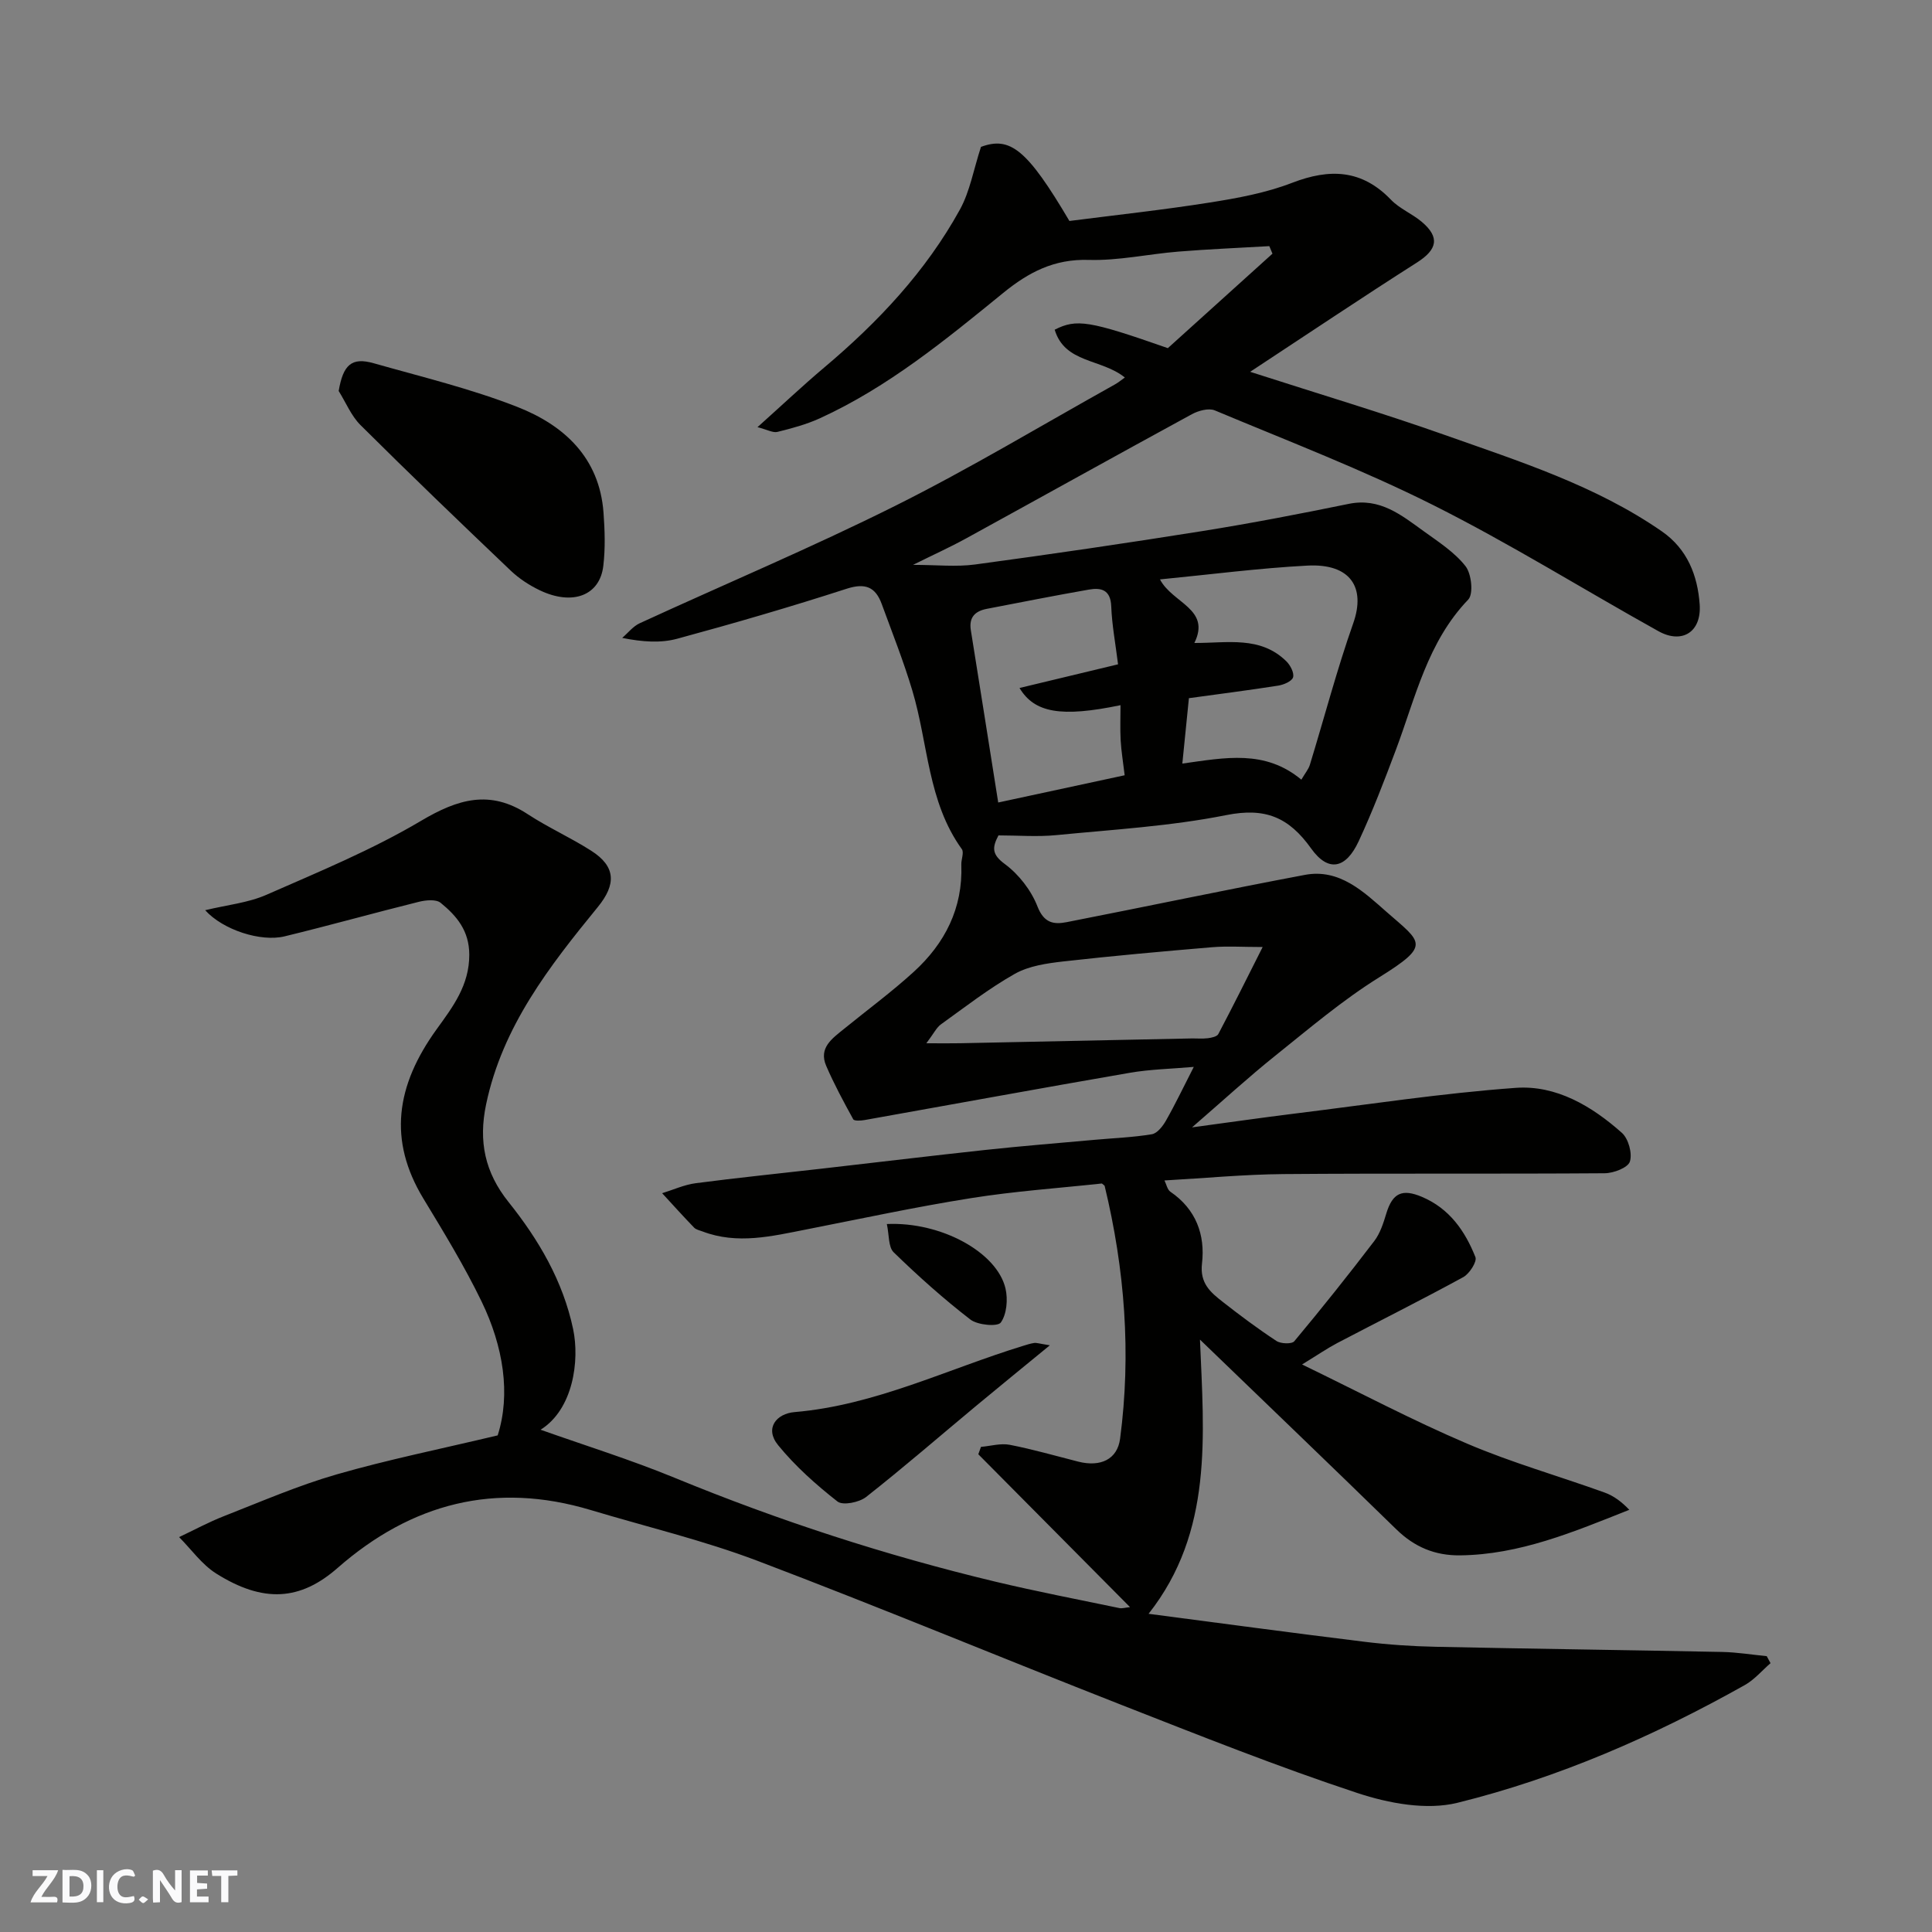 <svg enable-background="new 0 0 400 400" viewBox="0 0 400 400" xmlns="http://www.w3.org/2000/svg"><rect x="0" y="0" width="400" height="400" fill="#808080" stroke="none"/><g fill="#fafafb"><path d="m37.59 393.81c-.92.31-1.52.05-2-.78-.7-1.2-1.52-2.34-2.47-3.78v4.59c-.55.03-.95.05-1.41.07-.03-.37-.06-.64-.06-.91 0-1.91 0-3.81 0-5.7 1.13-.41 1.77-.03 2.29.91.62 1.11 1.38 2.14 2.31 3.19v-4.2h1.35v6.61z"/><path d="m12.94 393.88v-6.75c1.9.19 3.93-.54 5.37 1.29.8 1.01.78 2.88.03 3.97-1.37 1.97-3.4 1.51-5.4 1.49m1.45-1.22c2.04.12 2.92-.58 2.89-2.21-.03-1.51-.98-2.19-2.89-2z"/><path d="m11.81 393.87h-5.49c.68-2.18 2.47-3.48 3.51-5.45h-3.08v-1.21h5.29c-.71 2.13-2.44 3.48-3.47 5.51.86 0 1.63.04 2.39-.01.79-.05 1.14.21.85 1.16"/><path d="m39.33 393.86v-6.61h3.7v1.07h-2.22v1.52c.68.04 1.34.09 2.07.13v1.07c-.72.05-1.38.09-2.1.14v1.48h2.4v1.19h-3.85z"/><path d="m27.71 388.56c-1.15-.3-2.46-.61-3.1.64-.37.73-.41 1.93-.06 2.67.63 1.35 1.99.93 3.17.68.35.94-.01 1.32-.93 1.46-1.62.25-3.05-.27-3.76-1.48-.73-1.24-.6-3.03.31-4.17.88-1.11 2.71-1.7 4-1.16.32.13.44.74.65 1.12-.1.08-.19.16-.28.24"/><path d="m49.15 387.24v1.07c-.59.02-1.17.05-1.87.08v5.44h-1.48v-5.44h-1.85c-.05-.4-.08-.73-.13-1.15z"/><path d="m20.06 387.21h1.33v6.62h-1.33z"/><path d="m30.68 393.25c-.49.38-.8.79-1.05.76-.32-.05-.6-.45-.9-.7.26-.24.51-.64.8-.67.29-.04.62.3 1.15.61"/></g><path d="m221.41 45.75c9.67-1.24 19.4-2.29 29.06-3.82 5.77-.91 11.64-1.99 17.05-4.08 7.79-3 14.43-2.78 20.47 3.51 1.77 1.84 4.36 2.88 6.35 4.55 3.83 3.23 3.23 5.76-.97 8.44-11.26 7.16-22.34 14.61-34.54 22.63 14.53 4.68 27.51 8.55 40.26 13.06 15.49 5.49 31.26 10.47 44.99 19.98 5.27 3.66 7.39 9.12 7.82 15.11.41 5.73-3.65 8.27-8.54 5.55-15.54-8.65-30.68-18.1-46.56-26.07-14.68-7.37-30.1-13.28-45.28-19.64-1.27-.53-3.4.05-4.76.79-15.63 8.51-31.17 17.17-46.77 25.73-3.28 1.8-6.69 3.34-10.96 5.46 4.88 0 8.93.45 12.86-.08 15.71-2.12 31.4-4.42 47.06-6.92 10.14-1.62 20.23-3.57 30.29-5.63 6.48-1.33 10.93 2.35 15.55 5.68 3.05 2.2 6.36 4.33 8.63 7.22 1.24 1.58 1.68 5.75.56 6.92-8.44 8.79-10.91 20.27-14.96 31.06-2.4 6.4-4.85 12.8-7.73 18.99-2.65 5.69-6.28 6.46-9.84 1.47-4.63-6.49-9.51-8.51-17.57-6.9-11.54 2.3-23.4 2.99-35.15 4.14-3.96.39-7.98.06-12.01.06-1.34 2.54-1.37 3.95 1.32 5.93 2.89 2.13 5.46 5.45 6.76 8.79 1.35 3.45 3.37 3.76 6.05 3.24 16.46-3.22 32.87-6.69 49.34-9.79 7.16-1.34 12.19 3.55 16.87 7.66 7.33 6.42 9.28 6.83-1.52 13.56-7.6 4.73-14.51 10.62-21.53 16.24-5.5 4.4-10.7 9.18-17.21 14.82 7.87-1.06 14.5-2.02 21.14-2.84 15.28-1.88 30.53-4.23 45.87-5.34 8.38-.61 15.76 3.78 21.98 9.31 1.36 1.21 2.2 4.26 1.66 5.95-.4 1.27-3.38 2.41-5.23 2.42-22.16.16-44.33-.01-66.49.17-8.09.07-16.17.84-24.64 1.32.41.83.6 1.91 1.23 2.34 5.3 3.61 7.23 8.92 6.54 14.85-.48 4.12 1.79 5.99 4.32 7.97 3.6 2.82 7.27 5.56 11.09 8.07.91.6 3.18.68 3.7.06 5.67-6.79 11.19-13.71 16.56-20.75 1.22-1.6 1.89-3.72 2.49-5.7 1.29-4.25 3.28-5.17 7.36-3.45 5.71 2.41 8.94 7.07 11.09 12.48.37.94-1.24 3.45-2.52 4.15-8.61 4.7-17.39 9.09-26.08 13.64-2 1.05-3.87 2.34-7.29 4.44 12.03 5.83 22.9 11.59 34.17 16.39 9.25 3.95 19 6.71 28.48 10.13 1.89.68 3.56 1.95 5.1 3.57-11.63 4.62-22.73 9.29-35.04 9.43-5.2.06-9.45-1.73-13.19-5.38-13.41-13.09-26.95-26.06-40.66-39.29.82 19.89 2.76 39.79-10.64 56.77 14.29 1.87 29.47 3.92 44.68 5.79 4.9.6 9.86.94 14.8 1.04 19.77.42 39.53.67 59.3 1.07 3.07.06 6.13.57 9.2.87.26.48.53.97.79 1.45-1.76 1.53-3.33 3.41-5.32 4.53-18.83 10.57-38.57 19.21-59.5 24.38-6.39 1.58-14.22.12-20.7-2.02-16.5-5.45-32.68-11.91-48.87-18.25-25.15-9.86-50.1-20.25-75.36-29.83-11.22-4.25-22.99-7.05-34.51-10.51-19.75-5.94-37.11-1.42-52.42 11.99-7.7 6.75-15.34 7.32-25.15 1.14-2.96-1.87-5.13-4.99-7.66-7.53 3.08-1.45 6.09-3.09 9.26-4.33 7.72-3.02 15.38-6.35 23.32-8.64 10.61-3.06 21.46-5.25 33.38-8.09 2.72-8.53 1.19-18.39-3.34-27.73-3.55-7.33-7.82-14.33-12.05-21.31-7.31-12.07-5.71-23.34 2.77-35.07 3.35-4.63 6.75-9.09 6.74-15.41-.01-4.96-2.6-8.03-5.93-10.74-.94-.77-3.04-.57-4.47-.22-9.3 2.31-18.52 4.9-27.83 7.16-4.94 1.2-12.77-1.33-16.45-5.41 4.53-1.1 8.88-1.52 12.68-3.19 10.84-4.76 21.88-9.31 32.02-15.32 7.64-4.53 14.27-6.5 22.1-1.36 4.22 2.76 8.88 4.84 13.13 7.56 5.09 3.25 5.21 6.94 1.36 11.65-10.03 12.28-19.75 24.72-23.13 40.87-1.6 7.65-.26 14.07 4.65 20.21 6.24 7.79 11.27 16.36 13.37 26.31 1.37 6.51.02 16.61-6.74 20.83 9.13 3.24 18.62 6.19 27.78 9.96 21.57 8.87 43.65 16.05 66.31 21.48 8.54 2.04 17.17 3.7 25.77 5.49.53.11 1.12-.09 2.18-.2-10.74-10.83-21.08-21.24-31.41-31.65.18-.51.37-1.02.55-1.53 1.99-.17 4.07-.79 5.95-.43 4.78.93 9.48 2.29 14.21 3.49 4.61 1.16 8.07-.48 8.64-4.73 2.33-17.63.98-35.09-3.19-52.34-.03-.13-.24-.22-.58-.52-8.9.96-18.06 1.59-27.08 3.03-11.42 1.81-22.74 4.25-34.09 6.48-7.15 1.4-14.28 3.17-21.51.42-.6-.23-1.34-.37-1.75-.8-2.25-2.33-4.42-4.74-6.61-7.12 2.31-.71 4.58-1.76 6.95-2.07 8.61-1.13 17.26-2 25.88-2.99 11.4-1.3 22.79-2.68 34.2-3.91 7.52-.81 15.06-1.41 22.59-2.09 3.93-.36 7.9-.5 11.78-1.15 1.11-.19 2.25-1.66 2.91-2.82 1.91-3.35 3.57-6.84 5.76-11.12-4.69.41-9.02.49-13.24 1.22-18.31 3.16-36.59 6.52-54.89 9.78-.79.14-2.17.23-2.38-.16-1.99-3.62-3.97-7.28-5.6-11.07-1.6-3.72 1.25-5.65 3.67-7.62 4.83-3.93 9.86-7.64 14.45-11.82 6.46-5.89 10.2-13.18 9.86-22.19-.04-1.09.6-2.53.11-3.22-7.09-9.83-6.96-21.85-10.25-32.83-1.81-6.06-4.16-11.97-6.34-17.93-1.29-3.51-3.38-4.41-7.25-3.16-11.6 3.75-23.31 7.16-35.08 10.35-3.42.93-7.16.68-11.4-.17 1.2-1.03 2.24-2.39 3.62-3.03 17.64-8.12 35.56-15.65 52.92-24.32 15.47-7.73 30.32-16.68 45.44-25.11.73-.4 1.37-.95 2.09-1.45-4.87-3.94-12.42-2.9-14.53-9.9 4.54-2.3 7.16-1.88 23.43 3.82 7.08-6.39 14.37-12.98 21.66-19.56-.22-.52-.43-1.04-.65-1.56-6.28.37-12.56.62-18.82 1.13-6.21.5-12.43 1.91-18.6 1.72-7.12-.21-12.39 2.53-17.68 6.84-11.91 9.7-23.82 19.49-37.95 25.95-2.78 1.27-5.81 2.08-8.79 2.82-.92.23-2.07-.45-4.13-.98 5.21-4.67 9.39-8.62 13.78-12.32 11.16-9.4 21.07-19.91 28.14-32.75 2.06-3.75 2.81-8.23 4.35-12.96 6.04-2.23 9.55.5 18.31 15.34zm48.02 115.67c.82-1.39 1.48-2.17 1.76-3.06 3-9.78 5.59-19.7 8.99-29.34 2.61-7.41-.59-12.38-9.48-11.92-10.06.53-20.08 1.84-30.54 2.86 2.6 4.96 10.6 6.1 7.12 13.16 6.85.03 13.64-1.5 19.03 3.78.83.81 1.67 2.4 1.41 3.32-.23.82-1.93 1.55-3.07 1.73-6.11.96-12.26 1.74-18.5 2.6-.44 4.41-.88 8.75-1.36 13.54 8.88-1.23 17.1-2.94 24.64 3.33zm-58.35-18.98c6.89-1.65 13.7-3.29 20.4-4.9-.52-4.22-1.26-8.1-1.41-12-.13-3.44-2.09-3.92-4.63-3.47-7.05 1.23-14.08 2.63-21.11 3.98-2.42.46-3.76 1.73-3.33 4.42 1.89 11.75 3.74 23.5 5.67 35.68 8.73-1.88 17.51-3.78 26.18-5.64-.32-2.72-.7-4.96-.83-7.22-.13-2.38-.03-4.77-.03-7.29-12.31 2.56-17.81 1.59-20.91-3.56zm-19.29 73.56c3.42 0 5.24.03 7.06-.01 15.92-.32 31.83-.66 47.75-.99 1.16-.02 2.34.09 3.49-.05.76-.1 1.87-.33 2.15-.86 3.06-5.8 5.98-11.67 9.18-18.02-4.14 0-7.31-.22-10.45.04-10.3.87-20.59 1.79-30.86 2.95-3.4.39-7.08.92-9.98 2.55-5.38 3.03-10.3 6.87-15.33 10.48-.91.66-1.44 1.83-3.01 3.91z" fill="#010100"/><path d="m70.12 80.95c.92-5.43 2.68-7.04 7.23-5.75 9.97 2.83 20.12 5.27 29.74 9.04 9.68 3.79 17.02 10.5 17.86 21.89.27 3.66.39 7.39-.04 11.02-.72 6.17-6.38 8.31-13.18 5.05-2.17-1.04-4.29-2.43-6.03-4.09-10.43-9.94-20.83-19.92-31.04-30.08-1.94-1.92-3.05-4.7-4.54-7.08z" fill="#010100"/><path d="m217.36 278.53c-5.69 4.67-10.43 8.52-15.13 12.43-7.63 6.34-15.12 12.85-22.92 18.98-1.43 1.12-4.81 1.8-5.92.93-4.43-3.47-8.73-7.3-12.28-11.65-2.89-3.54-.32-6.55 3.38-6.86 16.71-1.42 31.6-8.89 47.28-13.7.77-.24 1.54-.49 2.33-.61.46-.08.95.11 3.26.48z" fill="#010100"/><path d="m183.61 253.42c11.24-.5 22.82 5.85 24.57 13.36.52 2.23.26 5.3-.97 7.03-.65.91-4.8.55-6.31-.62-5.56-4.29-10.83-9.01-15.87-13.91-1.14-1.11-.92-3.6-1.42-5.86z" fill="#010100"/></svg>